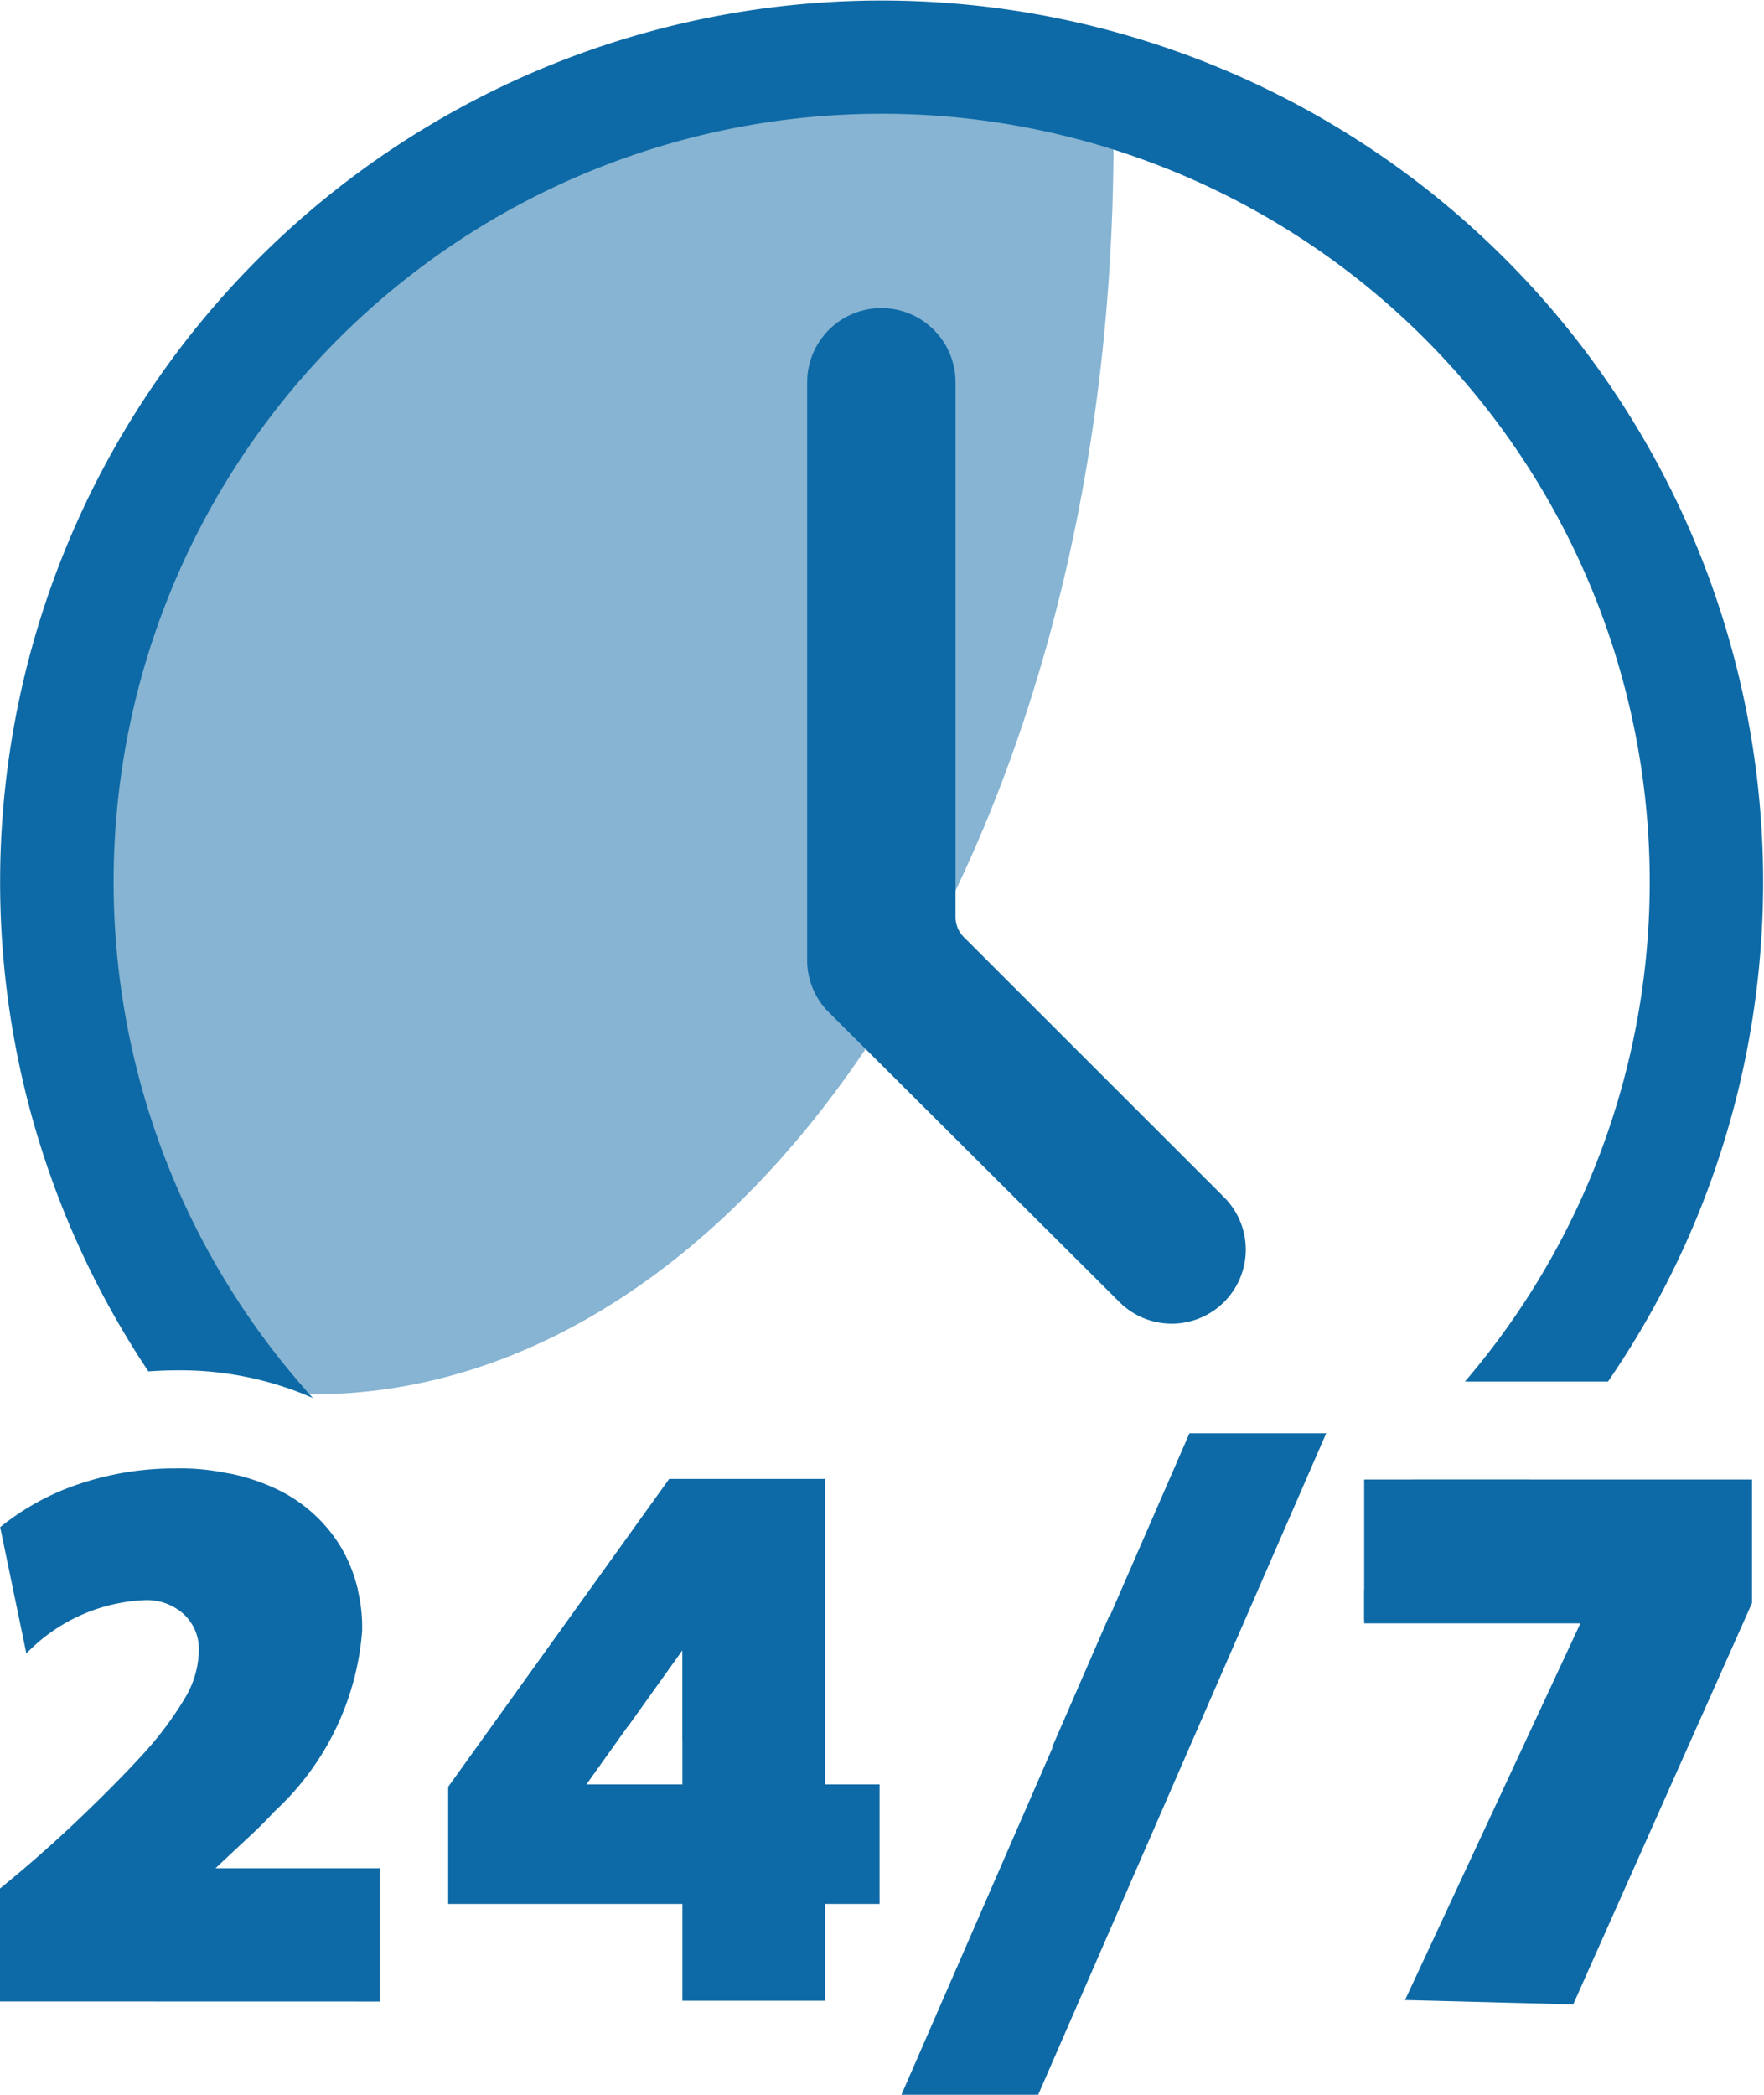<svg id="Group_231" data-name="Group 231" xmlns="http://www.w3.org/2000/svg" width="20.211" height="24" viewBox="0 0 20.211 24">
  <path id="Path_314" data-name="Path 314" d="M916.55,570.824a.324.324,0,0,1-.1-.23v-6.131a.848.848,0,1,0-1.7,0v6.618a.842.842,0,0,0,.248.6L918.327,575a.848.848,0,0,0,1.2-1.2Z" transform="translate(-905.502 -560.083)" fill="#0e6aa6"/>
  <path id="Path_315" data-name="Path 315" d="M893.93,599.626v-1.294q.466-.378.9-.792t.728-.736a3.932,3.932,0,0,0,.506-.679,1.094,1.094,0,0,0,.144-.518.544.544,0,0,0-.172-.418.63.63,0,0,0-.446-.161,2,2,0,0,0-1.358.611l-.3-1.447a2.877,2.877,0,0,1,.92-.5,3.4,3.4,0,0,1,1.081-.173,2.632,2.632,0,0,1,1.141.229,1.723,1.723,0,0,1,.744.647,1.826,1.826,0,0,1,.261.989,3.14,3.14,0,0,1-1.013,2.073q-.1.113-.289.289t-.378.354h1.881v1.527Z" transform="translate(-893.93 -576.695)" fill="#0e6aa6"/>
  <path id="Path_316" data-name="Path 316" d="M909.8,597.3v-3.5h-1.784l-2.532,3.528v1.342h2.684v1.109H909.8v-1.109h.627V597.3Zm-1.632,0h-1.1l1.1-1.543Z" transform="translate(-900.349 -576.856)" fill="#0e6aa6"/>
  <path id="Path_317" data-name="Path 317" d="M917.167,600.193l3.3-7.579h1.567l-3.3,7.579Z" transform="translate(-906.839 -576.193)" fill="#0e6aa6"/>
  <g id="Group_187" data-name="Group 187">
    <g id="Group_186" data-name="Group 186">
      <path id="Path_318" data-name="Path 318" d="M929.568,599.771l2.009-4.316H929.1v-1.648h4.444v1.414l-2.049,4.6Z" transform="translate(-913.47 -576.856)" fill="#0e6aa6"/>
      <g id="Group_185" data-name="Group 185">
        <path id="Path_319" data-name="Path 319" d="M908.583,598.247l.626-.876v1.042a10.1,10.1,0,0,0,1.632.24v-1.308a8.731,8.731,0,0,1-2.709-.64l-.776,1.081A9.995,9.995,0,0,0,908.583,598.247Z" transform="translate(-901.389 -578.466)" fill="#0e6aa6"/>
        <path id="Path_320" data-name="Path 320" d="M929.1,595.076v.339a10.171,10.171,0,0,0,1.9-1.607h-1.346Z" transform="translate(-913.469 -576.856)" fill="#0e6aa6"/>
        <path id="Path_321" data-name="Path 321" d="M895.939,571.367a3.781,3.781,0,0,1,1.576.317,8.8,8.8,0,1,1,13.2-.189h1.639a10.1,10.1,0,1,0-16.724-.116C895.734,571.372,895.837,571.367,895.939,571.367Z" transform="translate(-893.93 -555.667)" fill="#0e6aa6"/>
        <path id="Path_322" data-name="Path 322" d="M923.512,595.547a8.737,8.737,0,0,1-1.8.789l-.655,1.506a9.978,9.978,0,0,0,1.8-.534l.652-1.5Z" transform="translate(-909.003 -577.822)" fill="#0e6aa6"/>
        <path id="Path_323" data-name="Path 323" d="M900.346,593.817a2.269,2.269,0,0,0-.537-.173A10.2,10.2,0,0,0,901.3,595a1.676,1.676,0,0,0-.213-.533A1.723,1.723,0,0,0,900.346,593.817Z" transform="translate(-897.196 -576.765)" fill="#0e6aa6"/>
      </g>
    </g>
  </g>
  <path id="Path_324" data-name="Path 324" d="M904.336,557.308l-2.938.674-2.671,1.641-1.988,2.256-1.306,2.708-.208,3.672.861,2.7,1.543,1.365.509.2.04.03h.056c4.954,0,9.173-6.211,9.173-14.37,0-.109,0-.218,0-.327Z" transform="translate(-894.649 -556.579)" fill="#0e6aa6" opacity="0.5"/>
</svg>
